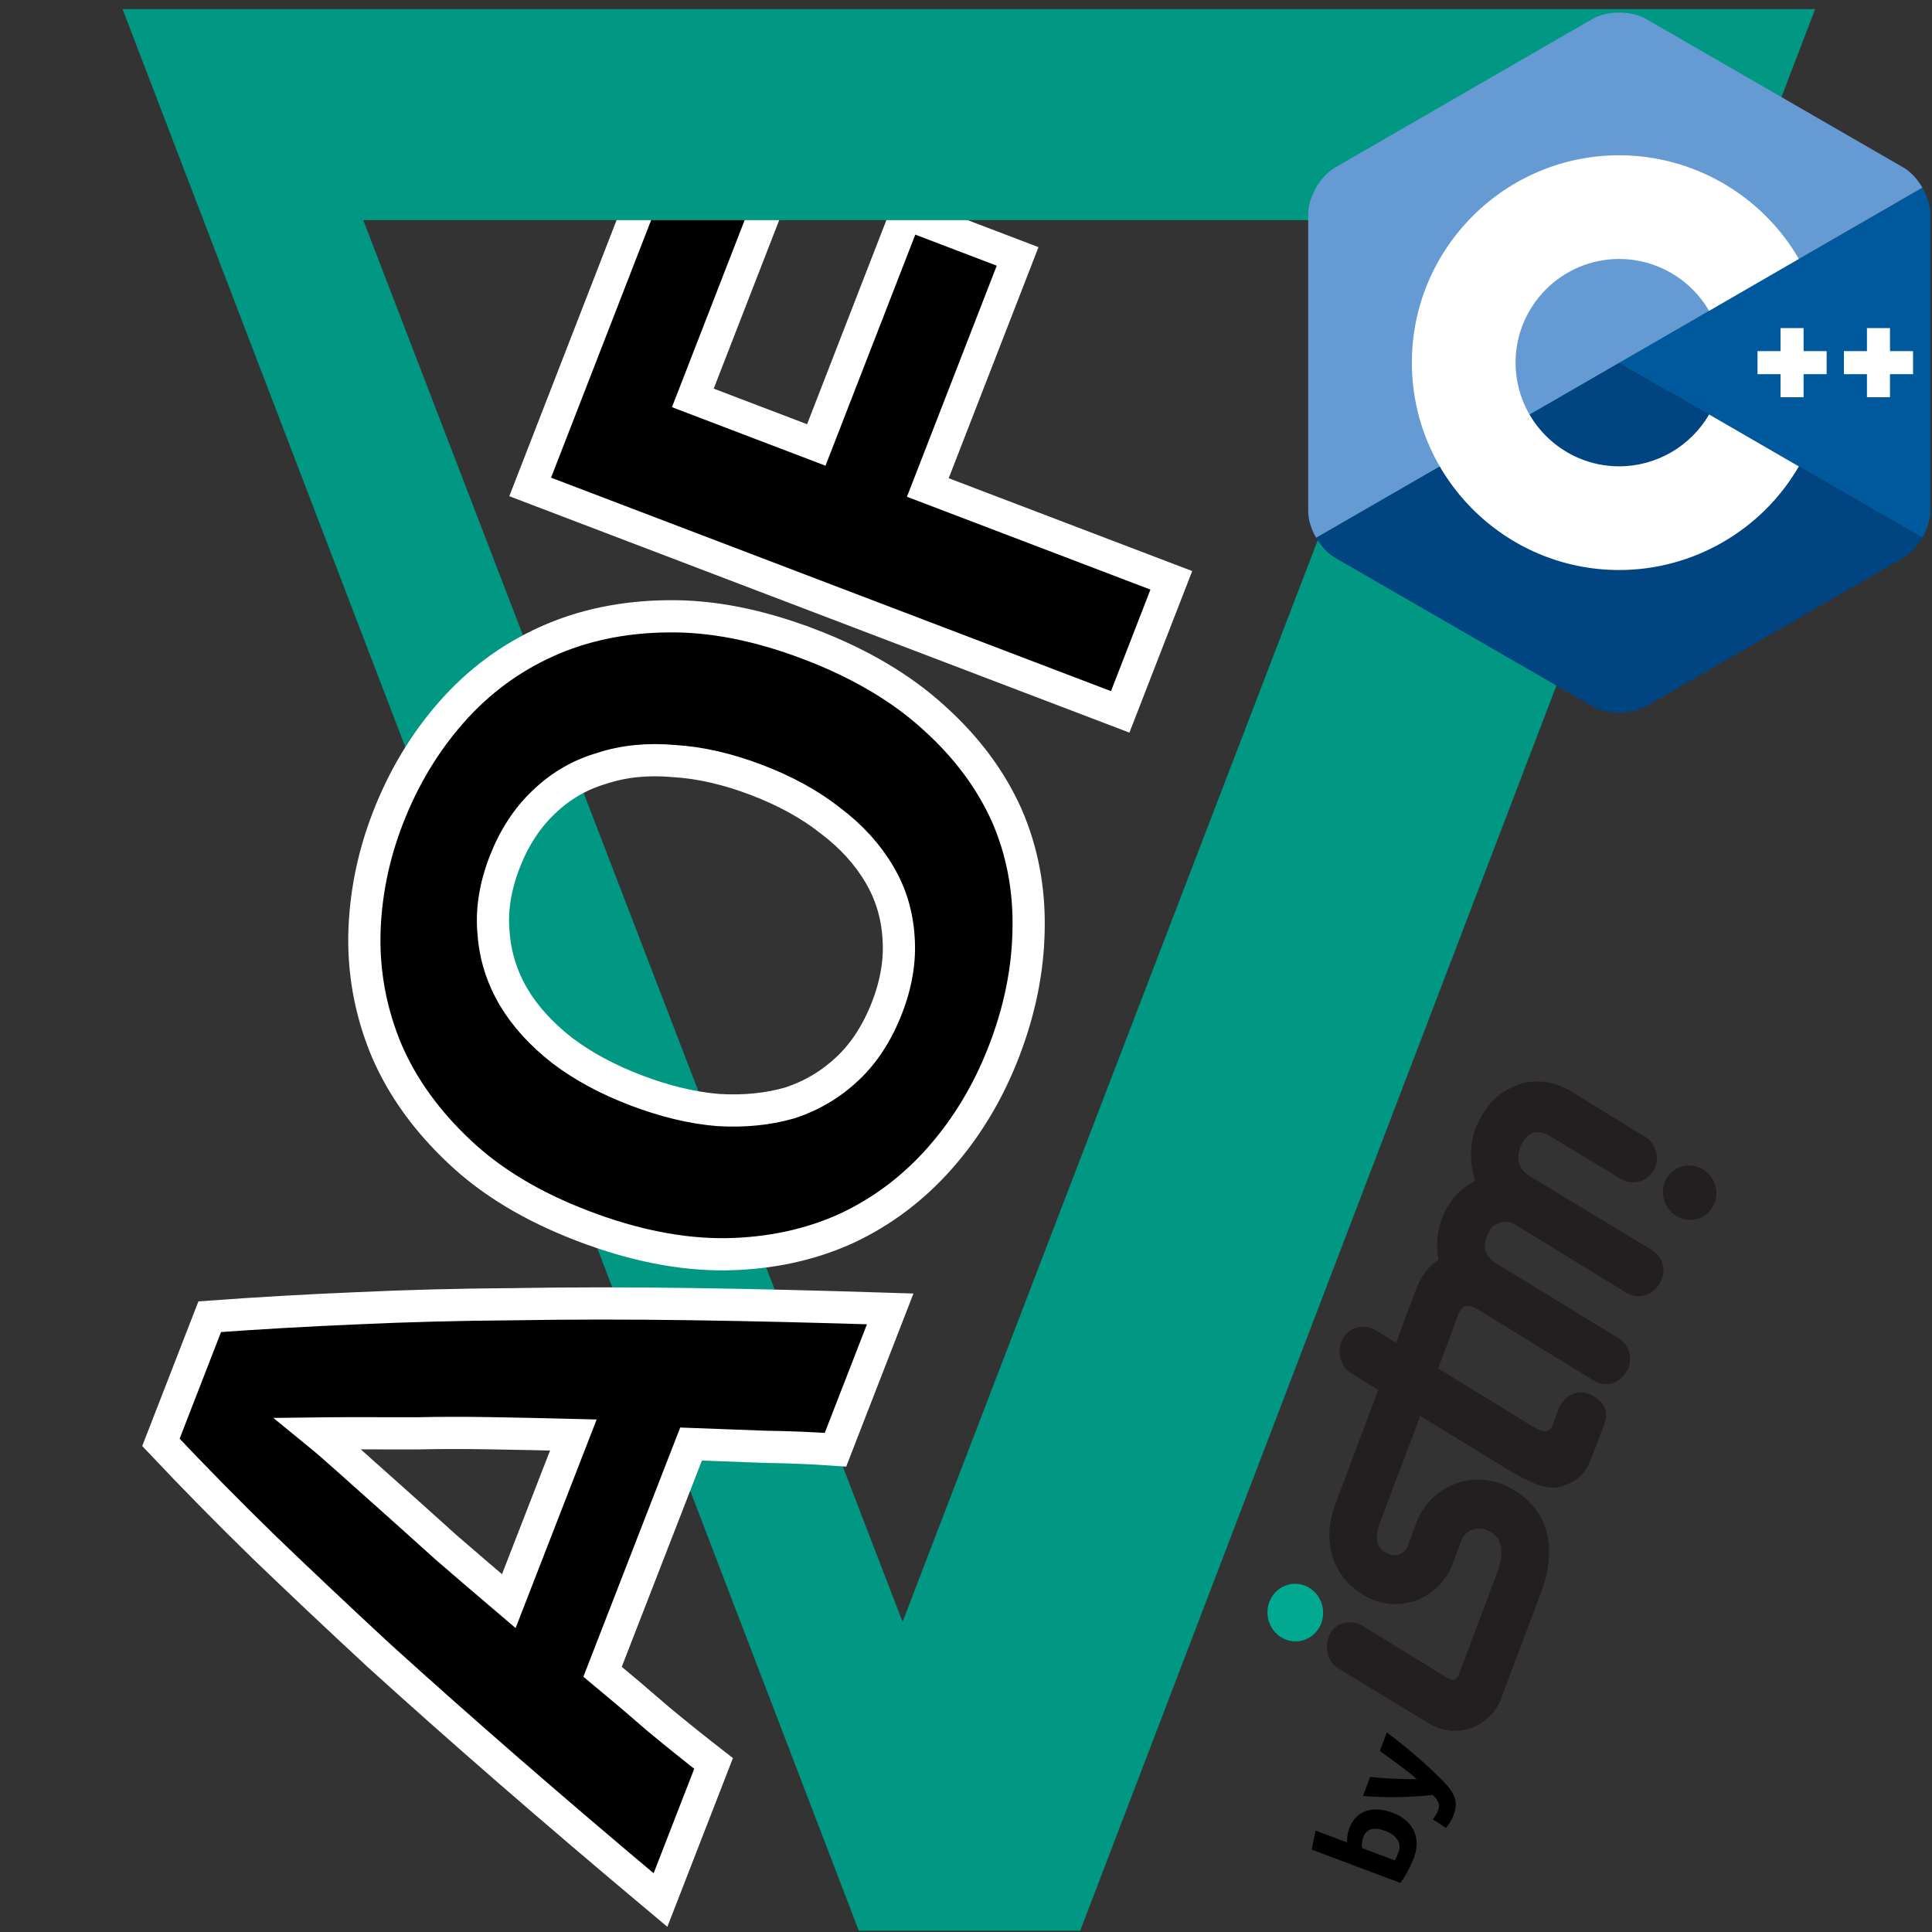<?xml version="1.0" encoding="UTF-8" standalone="no"?>
<svg
   id="svg1133"
   preserveAspectRatio="xMidYMid"
   viewBox="0 0 6000 6000"
   height="600"
   width="600"
   version="1.0"
   xml:space="preserve"
   xmlns="http://www.w3.org/2000/svg"
   xmlns:svg="http://www.w3.org/2000/svg"
   xmlns:rdf="http://www.w3.org/1999/02/22-rdf-syntax-ns#"
   xmlns:cc="http://creativecommons.org/ns#"
   xmlns:dc="http://purl.org/dc/elements/1.1/"><rect x="0" y="0" width="6000" height="6000" fill="#333333" stroke="none"/><defs
     id="defs1137" /><path
     style="font-weight:bold;font-size:2819.74px;line-height:1.25;font-family:Ubuntu;-inkscape-font-specification:'Ubuntu Bold';letter-spacing:-127.4px;word-spacing:0px;stroke:#ffffff;stroke-width:100"
     d="m 3478.891,2210.823 -1832.364,-698.586 472.215,-1215.237 346.378,132.056 -313.453,806.666 383.395,146.169 278.851,-717.618 346.377,132.056 -278.851,717.618 756.213,288.305 z"
     id="text644"
     aria-label="       F" /><g
     id="g27043"
     transform="rotate(-69.398,3094.599,3944.302)"><g
       transform="matrix(0.402,0,0,0.402,4327.955,5478.547)"
       id="g5948"><path
         id="path5716"
         style="fill:#231f20;fill-opacity:1;fill-rule:nonzero;stroke:none;stroke-width:1.333"
         d="m -2071.887,1018.125 c 127.613,6.948 193.453,-78.052 207.613,-179.733 L -1667.34,-188.66 c 16.84,-94.427 46.267,-179.387 190.64,-172.96 50.48,2.24 81.907,13.24 111.6,47.24 17.773,20.347 44.467,60.6 38.827,109.76 l -194.013,1006.521 c -17.24,102.095 52.573,202 170.213,214.959 119.973,13.213 193.987,-60.907 211.213,-163 l 197.173,-1055.267 c 15.307,-100.707 70.627,-160.64 192.96,-160.64 55.4,0 104.96,19.813 132.573,53 22.613,27.173 30.76,80.36 22.6,126 l -118.88,636.589 c -17.84,102.011 53.813,196.812 155.4,211.744 9.16,1.344 18.253,2 27.227,2 91.12,0 172.76,-66.828 189,-159.656 l 127.12,-654.024 c 24.093,-134.6 5.213,-300.2 -115.493,-423.2 -105.867,-107.88 -195.36,-147.56 -376.813,-165.787 -140.08,-14.08 -312.32,51.24 -414.773,138.307 -95.733,-88.44 -224.107,-138.307 -359.973,-138.307 -116.573,0 -222.627,31.507 -311.973,88.973 -73.267,-58.827 -174.6,-85.133 -287.853,-83.32 h -427.16 l 36.28,-187.227 c 17.12,-102.12 -57.48,-200.653 -159.773,-209.573 -102.907,-8.96 -202.933,59.053 -220.04,161.173 l -45.68,235.627 h -932.96 c -320.463,0 -541.801,172.04 -592.083,460.2 -23.812,136.44 12.792,274.813 100.423,379.627 90.875,108.68 225.176,171.013 369.287,171.013 l 190.867,-0.84 c 41.533,0 81.653,18.533 110.107,50.84 16.2,18.397 42.347,57.492 35.507,112.747 -7.933,63.891 -22.653,182.803 -295.28,182.803 l -829.997,-0.443 c -51.115,0 -56.485,-45.615 -52.011,-67.677 0.948,-4.724 9.437,-45.333 10.625,-54.032 l 137.359,-707.557 c 18.667,-101.88 -50.563,-205.213 -151.739,-213.027 -102.444,-7.92 -204.464,54.04 -223.136,155.907 l -151.521,804.079 c -0.271,1.453 -0.52,2.932 -0.755,4.385 -18.651,117.308 11.131,229.068 83.859,314.667 73.724,86.803 185.229,136.589 305.824,134.699 l 860.759,0.437 c 389.027,1.896 635.653,-187.896 676.64,-518.771 17.947,-144.844 -26.8,-290.389 -122.747,-399.349 -96.853,-109.973 -236.387,-173.04 -383.667,-173.04 l -190.88,0.84 c -34.28,0 -67.813,-15.653 -89.733,-41.867 -13.639,-16.307 -28.513,-55.013 -21.92,-92.827 11.896,-68.12 39.173,-129.48 214.187,-129.48 l 868.88,1.093 -154.227,803.52 c -30.987,210.495 -43.667,321.161 39.493,421.853 107.347,130 187.773,127.589 383.813,127.589 h 151.547 c 103.107,1.891 172.107,-29.975 194.88,-161.043 21.973,-126.547 -81.147,-210.4 -184.253,-210.4 H -2691.34 c -9.267,0 -32.667,-11.319 -43.427,-23.828 -16.76,-19.491 -15.827,-54.037 -8.053,-108.439 l 164.027,-848.587 437.32,-1.693 v 0 c 98.04,0.307 113.8,37.667 93.013,148.6 l -194.547,1009.613 c -19.6,109.853 43.467,199.307 171.12,216.239" /><path
         id="path5718"
         style="fill:#00a990;fill-opacity:1;fill-rule:nonzero;stroke:none;stroke-width:1.333"
         d="m -4953.56,-724.393 c 3.473,-119.627 105.197,-216.587 227.223,-216.587 122.021,0 218.136,96.96 214.663,216.587 -3.485,119.613 -105.219,216.587 -227.24,216.587 -122.027,0 -218.125,-96.973 -214.645,-216.587" /><path
         id="path5720"
         style="fill:#231f20;fill-opacity:1;fill-rule:nonzero;stroke:none;stroke-width:1.333"
         d="m -832.473,985.62 c 3.267,-114.973 99.12,-208.187 214.093,-208.187 114.973,0 205.533,93.213 202.267,208.187 -3.28,114.975 -99.16,208.172 -214.133,208.172 -114.973,0 -205.507,-93.197 -202.227,-208.172" /></g><g
       id="text6048"
       style="font-style:normal;font-weight:normal;font-size:400px;line-height:1.25;font-family:sans-serif;letter-spacing:0px;word-spacing:0px;fill:#000000;fill-opacity:1;stroke:none;stroke-width:10"
       aria-label="by"
       transform="translate(0,340)"><path
         id="path6315"
         style="font-style:normal;font-variant:normal;font-weight:bold;font-stretch:normal;font-family:Ubuntu;-inkscape-font-specification:'Ubuntu Bold';stroke-width:10"
         d="m 1889.119,5348.055 q 0,-57.6 -42.4,-57.6 -9.2,0 -18.4,2.4 -8.8,2.4 -14.4,6 v 108.4 q 4.4,0.8 11.2,1.6 6.8,0.4 14.8,0.4 24.4,0 36.8,-16.8 12.4,-16.8 12.4,-44.4 z m 60.8,1.6 q 0,25.2 -7.6,45.6 -7.2,20.4 -21.2,34.8 -14,14.4 -34.4,22.4 -20.4,7.6 -46.4,7.6 -10.8,0 -22.8,-1.2 -11.6,-0.8 -23.2,-2.4 -11.2,-1.6 -21.6,-3.6 -10.4,-2.4 -18.4,-4.8 v -294 l 59.6,-9.6 v 104.8 q 10,-4.4 20.8,-6.8 10.8,-2.4 23.2,-2.4 22.4,0 39.6,8 17.2,7.6 28.8,22 11.6,14.4 17.6,34.8 6,20 6,44.8 z" /><path
         id="path6317"
         style="font-style:normal;font-variant:normal;font-weight:bold;font-stretch:normal;font-family:Ubuntu;-inkscape-font-specification:'Ubuntu Bold';stroke-width:10"
         d="m 2177.118,5244.455 q -18,60.8 -37.6,114 -19.6,53.2 -42.8,103.2 -8.4,18 -16.8,30.4 -8.4,12.8 -18.4,20.8 -10,8.4 -22.8,12 -12.4,4 -29.2,4 -14,0 -26,-2.8 -11.6,-2.4 -19.2,-5.6 l 10.4,-47.6 q 9.2,3.2 16.4,4.4 7.2,1.2 15.2,1.2 16,0 24.4,-8.8 8.8,-8.4 14.8,-23.6 -20.4,-40 -40.8,-89.6 -20.4,-50 -38.4,-112 h 63.2 q 4,15.6 9.2,34 5.6,18 11.6,36.8 6,18.4 12,36 6.4,17.6 12,32 5.2,-14.4 10.8,-32 5.6,-17.6 10.8,-36 5.6,-18.8 10.4,-36.8 5.2,-18.4 9.2,-34 z" /></g></g><g
     aria-label="∇"
     id="text10288"
     style="font-size:8186.59px;line-height:1.25;font-family:sans-serif, ubuntu;-inkscape-font-specification:'sans-serif, ubuntu';letter-spacing:0px;word-spacing:0px;fill:#009783;stroke-width:12.28"><path
       d="M 4473.89,683.685 H 1128.101 L 2802.994,5036.808 Z M 380.595,28.118 H 5637.122 L 3354.63,5996.174 h -687.546 z"
       style="font-family:serif;-inkscape-font-specification:serif"
       id="path22421" /></g><path
     style="font-weight:bold;font-size:2819.74px;line-height:1.25;font-family:Ubuntu;-inkscape-font-specification:'Ubuntu Bold';letter-spacing:-198.4px;word-spacing:0px;stroke:#ffffff;stroke-width:100"
     d="m 2594.666,4502.245 q -106.382,-7.481 -221.106,-9.12 -113.706,-4.259 -227.412,-8.517 l -274.78,707.142 q 87.246,72.354 173.474,147.327 87.246,72.354 171.239,137.453 l -164.868,424.285 Q 1794.763,5685.77 1579.193,5498.338 1363.622,5310.905 1175.102,5139.8 987.599,4966.075 821.858,4806.661 654.491,4643.62 499.735,4479.373 l 151.638,-390.238 q 224.977,-16.467 459.514,-26.283 231.892,-10.824 487.581,-12.575 256.707,-4.37 543.516,-0.271 286.81,4.099 622.639,14.859 z M 987.116,4451.686 q 34.573,28.216 93.143,80.616 58.57,52.4 135.239,120.722 76.669,68.322 168.794,151.557 93.143,80.616 195.844,167.883 l 200.488,-515.952 q -135.268,-3.458 -258.942,-5.503 -123.674,-2.045 -227.821,0.348 -103.13,-0.226 -182.054,-0.245 -78.924,-0.019 -124.691,0.574 z M 1974.984,3386.011 q 134.849,51.411 255.47,61.313 121.638,7.283 224.369,-22.713 101.104,-33.623 178.012,-106.542 76.908,-72.919 121.687,-188.157 43.761,-112.619 36.058,-217.795 -6.686,-107.796 -59.958,-197.267 -54.898,-93.099 -151.094,-165.858 -95.178,-75.378 -230.027,-126.789 -134.849,-51.411 -256.488,-58.694 -123.265,-10.91 -224.369,22.713 -102.73,29.996 -180.656,105.534 -76.908,72.919 -120.669,185.538 -44.779,115.238 -34.431,221.423 7.704,105.177 62.602,198.275 53.272,89.472 151.094,165.858 96.196,72.759 228.401,123.162 z m 538.366,-1385.475 q 235.325,89.717 387.646,228.98 150.695,135.635 225.509,302.482 72.17,165.839 67.852,356.643 -3.301,188.185 -77.594,379.375 -72.257,185.952 -197.187,327.767 -124.93,141.814 -291.747,219.547 -169.461,76.724 -374.094,79.898 -207.277,2.166 -442.602,-87.551 -235.325,-89.717 -383.985,-230.591 -151.303,-141.881 -225.1,-311.347 -72.779,-172.085 -70.496,-357.651 3.301,-188.185 73.523,-368.899 72.257,-185.952 197.187,-327.767 124.93,-141.815 294.391,-218.539 169.461,-76.724 376.738,-78.891 204.633,-3.174 439.958,86.543 z"
     id="text644-3"
     aria-label="AO" /><g
     id="g1"
     transform="matrix(6.314,0,0,6.314,4062.689,39.12)"><path
       fill="#00599c"
       d="M 302.107,258.262 C 304.508,254.103 306,249.417 306,245.209 V 99.14 c 0,-4.208 -1.49,-8.893 -3.892,-13.052 L 153,172.175 Z"
       id="path1" /><path
       fill="#004482"
       d="m 166.25,341.193 126.5,-73.034 c 3.644,-2.104 6.956,-5.737 9.357,-9.897 L 153,172.175 3.893,258.263 c 2.401,4.159 5.714,7.793 9.357,9.896 l 126.5,73.034 c 7.287,4.208 19.213,4.208 26.5,0 z"
       id="path2" /><path
       fill="#659ad2"
       d="m 302.108,86.087 c -2.402,-4.16 -5.715,-7.793 -9.358,-9.897 L 166.25,3.156 c -7.287,-4.208 -19.213,-4.208 -26.5,0 L 13.25,76.19 C 5.962,80.397 0,90.725 0,99.14 v 146.069 c 0,4.208 1.491,8.894 3.893,13.053 L 153,172.175 Z"
       id="path3" /><g
       id="g4">&#10;	<path
   fill="#ffffff"
   d="m 153,274.175 c -56.243,0 -102,-45.757 -102,-102 0,-56.243 45.757,-102 102,-102 36.292,0 70.139,19.53 88.331,50.968 l -44.143,25.544 C 188.083,130.951 171.15,121.175 153,121.175 c -28.122,0 -51,22.878 -51,51 0,28.121 22.878,51 51,51 18.152,0 35.085,-9.776 44.191,-25.515 l 44.143,25.543 c -18.192,31.441 -52.04,50.972 -88.334,50.972 z"
   id="path4" />&#10;</g><g
       id="g5">&#10;	<polygon
   fill="#ffffff"
   points="243.666,177.841 255,177.841 255,166.508 243.666,166.508 243.666,155.175 232.334,155.175 232.334,166.508 221,166.508 221,177.841 232.334,177.841 232.334,189.175 243.666,189.175 "
   id="polygon4" />&#10;</g><g
       id="g6">&#10;	<polygon
   fill="#ffffff"
   points="286.166,177.841 297.5,177.841 297.5,166.508 286.166,166.508 286.166,155.175 274.834,155.175 274.834,166.508 263.5,166.508 263.5,177.841 274.834,177.841 274.834,189.175 286.166,189.175 "
   id="polygon5" />&#10;</g></g></svg>

